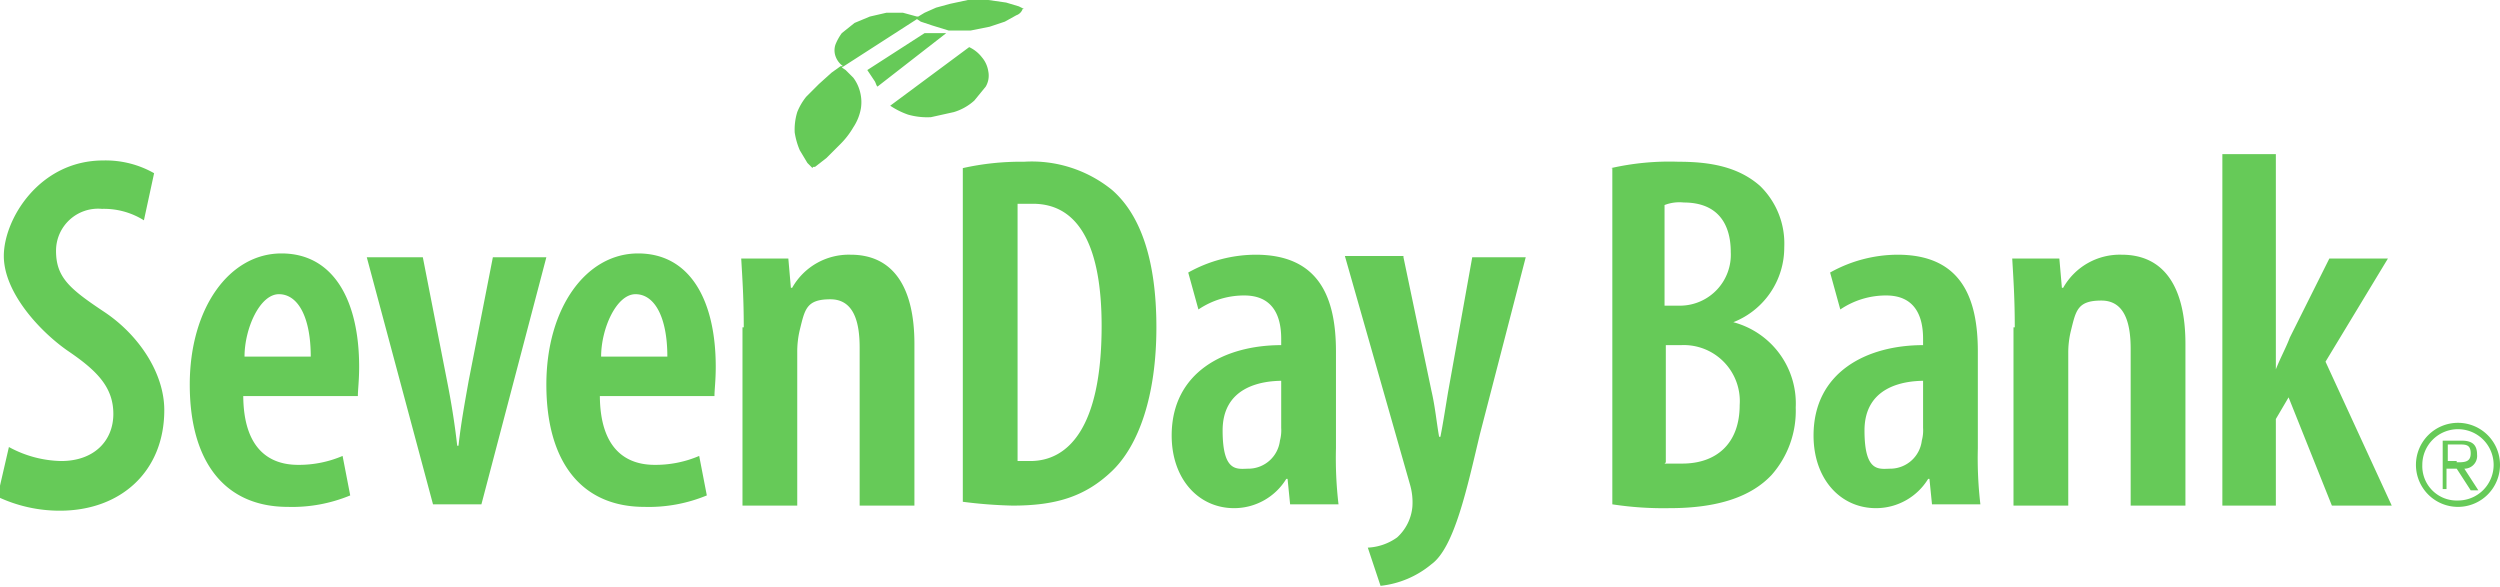 <svg id="Lager_1" data-name="Lager 1" xmlns="http://www.w3.org/2000/svg" viewBox="0 0 196.3 46.1"><defs><style>.cls-1{fill:#66ca58;}</style></defs><path class="cls-1" d="M.7,35.1a8.9,8.9,0,0,0,4.1,1.1c2.6,0,4.1-1.6,4.1-3.7s-1.3-3.4-3.5-4.9S.3,23,.3,20.1s2.8-7.5,7.8-7.5a7.7,7.7,0,0,1,4,1l-.8,3.7A5.9,5.9,0,0,0,8,16.4a3.3,3.3,0,0,0-3.6,3.3c0,2.1,1.1,3,3.8,4.8s4.7,4.8,4.7,7.7c0,4.8-3.4,7.9-8.2,7.9A11.4,11.4,0,0,1-.2,39ZM19.1,31c0,4.3,2.1,5.5,4.3,5.5a8.7,8.7,0,0,0,3.5-.7l.6,3.1a11.9,11.9,0,0,1-4.9.9c-5,0-7.7-3.6-7.7-9.6S18,19.9,22.1,19.9s6.1,3.7,6.1,8.9c0,1.1-.1,1.8-.1,2.3h-9Zm5.3-3c0-3.1-1-4.9-2.5-4.9s-2.7,2.7-2.7,4.9Zm8.8-7.8,1.9,9.7c.3,1.5.6,3.3.8,5.1H36c.2-1.8.5-3.4.8-5.1l1.9-9.7h4.2L37.8,39.6H34L28.8,20.2ZM47.1,31c0,4.3,2.1,5.5,4.3,5.5a8.7,8.7,0,0,0,3.5-.7l.6,3.1a11.9,11.9,0,0,1-4.9.9c-5,0-7.7-3.6-7.7-9.6S46,19.9,50.1,19.9s6.1,3.7,6.1,8.9c0,1.1-.1,1.8-.1,2.3h-9Zm5.3-3c0-3.1-1-4.9-2.5-4.9s-2.7,2.7-2.7,4.9Zm6-2.3c0-2.2-.1-3.7-.2-5.4h3.7l.2,2.3h.1A5.1,5.1,0,0,1,66.8,20c3.3,0,5,2.5,5,7V39.7H67.5V27.3c0-1.9-.4-3.8-2.3-3.8s-2,.8-2.4,2.4a7.4,7.4,0,0,0-.2,1.8v12H58.3v-14ZM75.6,13.2a20.8,20.8,0,0,1,4.8-.5,10,10,0,0,1,6.9,2.2c2.2,1.9,3.5,5.4,3.5,10.8S89.4,35,87.3,37s-4.4,2.7-7.8,2.7a36.6,36.6,0,0,1-3.9-.3Zm4.3,23h1c2.9,0,5.6-2.5,5.6-10.6,0-6.1-1.7-9.6-5.4-9.6H79.9Zm25-1a31,31,0,0,0,.2,4.4h-3.8l-.2-2H101a4.8,4.8,0,0,1-4.1,2.3c-2.8,0-4.9-2.3-4.9-5.7,0-5,4.2-7.1,8.6-7.1v-.5c0-2-.8-3.4-2.9-3.4a6.4,6.4,0,0,0-3.6,1.1l-.8-2.9A10.9,10.9,0,0,1,98.6,20c5,0,6.3,3.4,6.3,7.6Zm-4.2-5.3c-1.7,0-4.7.5-4.7,3.9s1.2,3,2.1,3a2.5,2.5,0,0,0,2.4-2.2,3.1,3.1,0,0,0,.1-1V29.9Zm9.5-9.7,2.2,10.5c.3,1.3.4,2.5.6,3.6h.1c.2-1,.4-2.3.6-3.5l1.9-10.6h4.2l-3.6,13.9c-1,4.2-2,8.9-3.8,10.2a7.5,7.5,0,0,1-4,1.7l-1-3a4.3,4.3,0,0,0,2.3-.8,3.7,3.7,0,0,0,1.2-2.4,5,5,0,0,0-.2-1.8l-5.1-17.9h4.6Zm16.3-7a20.7,20.7,0,0,1,5.3-.5c2.5,0,4.7.4,6.4,1.9a6.3,6.3,0,0,1,1.9,4.8,6.3,6.3,0,0,1-4,5.9h0A6.6,6.6,0,0,1,141,32a7.6,7.6,0,0,1-1.9,5.3c-1.6,1.7-4.2,2.6-8,2.6a26.4,26.4,0,0,1-4.5-.3V13.2ZM130.7,24H132a4,4,0,0,0,3.9-4.2c0-2.2-1-3.9-3.7-3.9a3.2,3.2,0,0,0-1.5.2Zm0,12.4h1.4c2.6,0,4.5-1.5,4.5-4.6a4.4,4.4,0,0,0-4.6-4.7h-1.2v9.2Zm24.6-1.2a31,31,0,0,0,.2,4.4h-3.8l-.2-2h-.1a4.8,4.8,0,0,1-4.1,2.3c-2.8,0-4.9-2.3-4.9-5.7,0-5,4.2-7.1,8.6-7.1v-.5c0-2-.8-3.4-2.9-3.4a6.4,6.4,0,0,0-3.6,1.1l-.8-2.9A10.9,10.9,0,0,1,149,20c5,0,6.3,3.4,6.3,7.6Zm-4.2-5.3c-1.7,0-4.7.5-4.7,3.9s1.2,3,2.1,3a2.5,2.5,0,0,0,2.4-2.2,3.1,3.1,0,0,0,.1-1V29.9Zm7.1-4.2c0-2.2-.1-3.7-.2-5.4h3.7l.2,2.3h.1a5.1,5.1,0,0,1,4.6-2.6c3.3,0,5,2.5,5,7V39.7h-4.3V27.4c0-1.9-.4-3.8-2.3-3.8s-2,.8-2.4,2.4a7.2,7.2,0,0,0-.2,1.7v12h-4.3v-14ZM178.7,29c.4-1,.8-1.7,1.1-2.5l3.1-6.2h4.6l-4.9,8.1,5.2,11.3h-4.7l-3.4-8.5-1,1.7v6.8h-4.2V12.1h4.2V29Zm17.6,7.5a3.3,3.3,0,1,1-3.3-3.3A3.3,3.3,0,0,1,196.3,36.5Zm-6.1,0a2.7,2.7,0,0,0,2.8,2.8,2.8,2.8,0,1,0-2.8-2.8Zm2.1,1.9h-.5V34.6h1.5c.9,0,1.2.4,1.2,1.1a1,1,0,0,1-1,1.1l1.1,1.7H194l-1.1-1.7h-.8v1.6Zm.6-2.1c.6,0,1.1,0,1.1-.7s-.4-.7-.9-.7h-.9v1.3h.7Z"/><path class="cls-1" d="M72.6,2.6h1.7L68.9,6.8c-.1-.1-.1-.2-.2-.4l-.2-.3-.2-.3-.2-.3,4.5-2.9Zm3.9,5.3a4.2,4.2,0,0,1-1.6.9l-1.8.4A5.5,5.5,0,0,1,71.3,9a6.1,6.1,0,0,1-1.4-.7l6.2-4.6a2.7,2.7,0,0,1,1,.8,2.2,2.2,0,0,1,.5,1.1,1.7,1.7,0,0,1-.2,1.2Z"/><path class="cls-1" d="M76,0h1.6L79,.2l1,.3.4.2h-.1a.8.8,0,0,1-.5.5l-.9.5-1.2.4-1.5.3H74.5L73.2,2l-.9-.3L72,1.5,66.1,5.3l.3.2.6.6a3.1,3.1,0,0,1,.5,1,3.2,3.2,0,0,1,.1,1.4A3.9,3.9,0,0,1,67,10a6.4,6.4,0,0,1-1,1.3l-1.1,1.1-.9.7h-.1a.1.1,0,0,0-.1.1l-.4-.4-.6-1a5.7,5.7,0,0,1-.4-1.4,4.7,4.7,0,0,1,.2-1.6,4.7,4.7,0,0,1,.7-1.2l1-1,1-.9.7-.5h.2a1.6,1.6,0,0,1-.6-.8,1.4,1.4,0,0,1,0-.9,4.1,4.1,0,0,1,.5-.9l1-.8,1.2-.5,1.3-.3h1.3l1.1.3h.1l.5-.3.9-.4L74.6.3Z"/></svg>